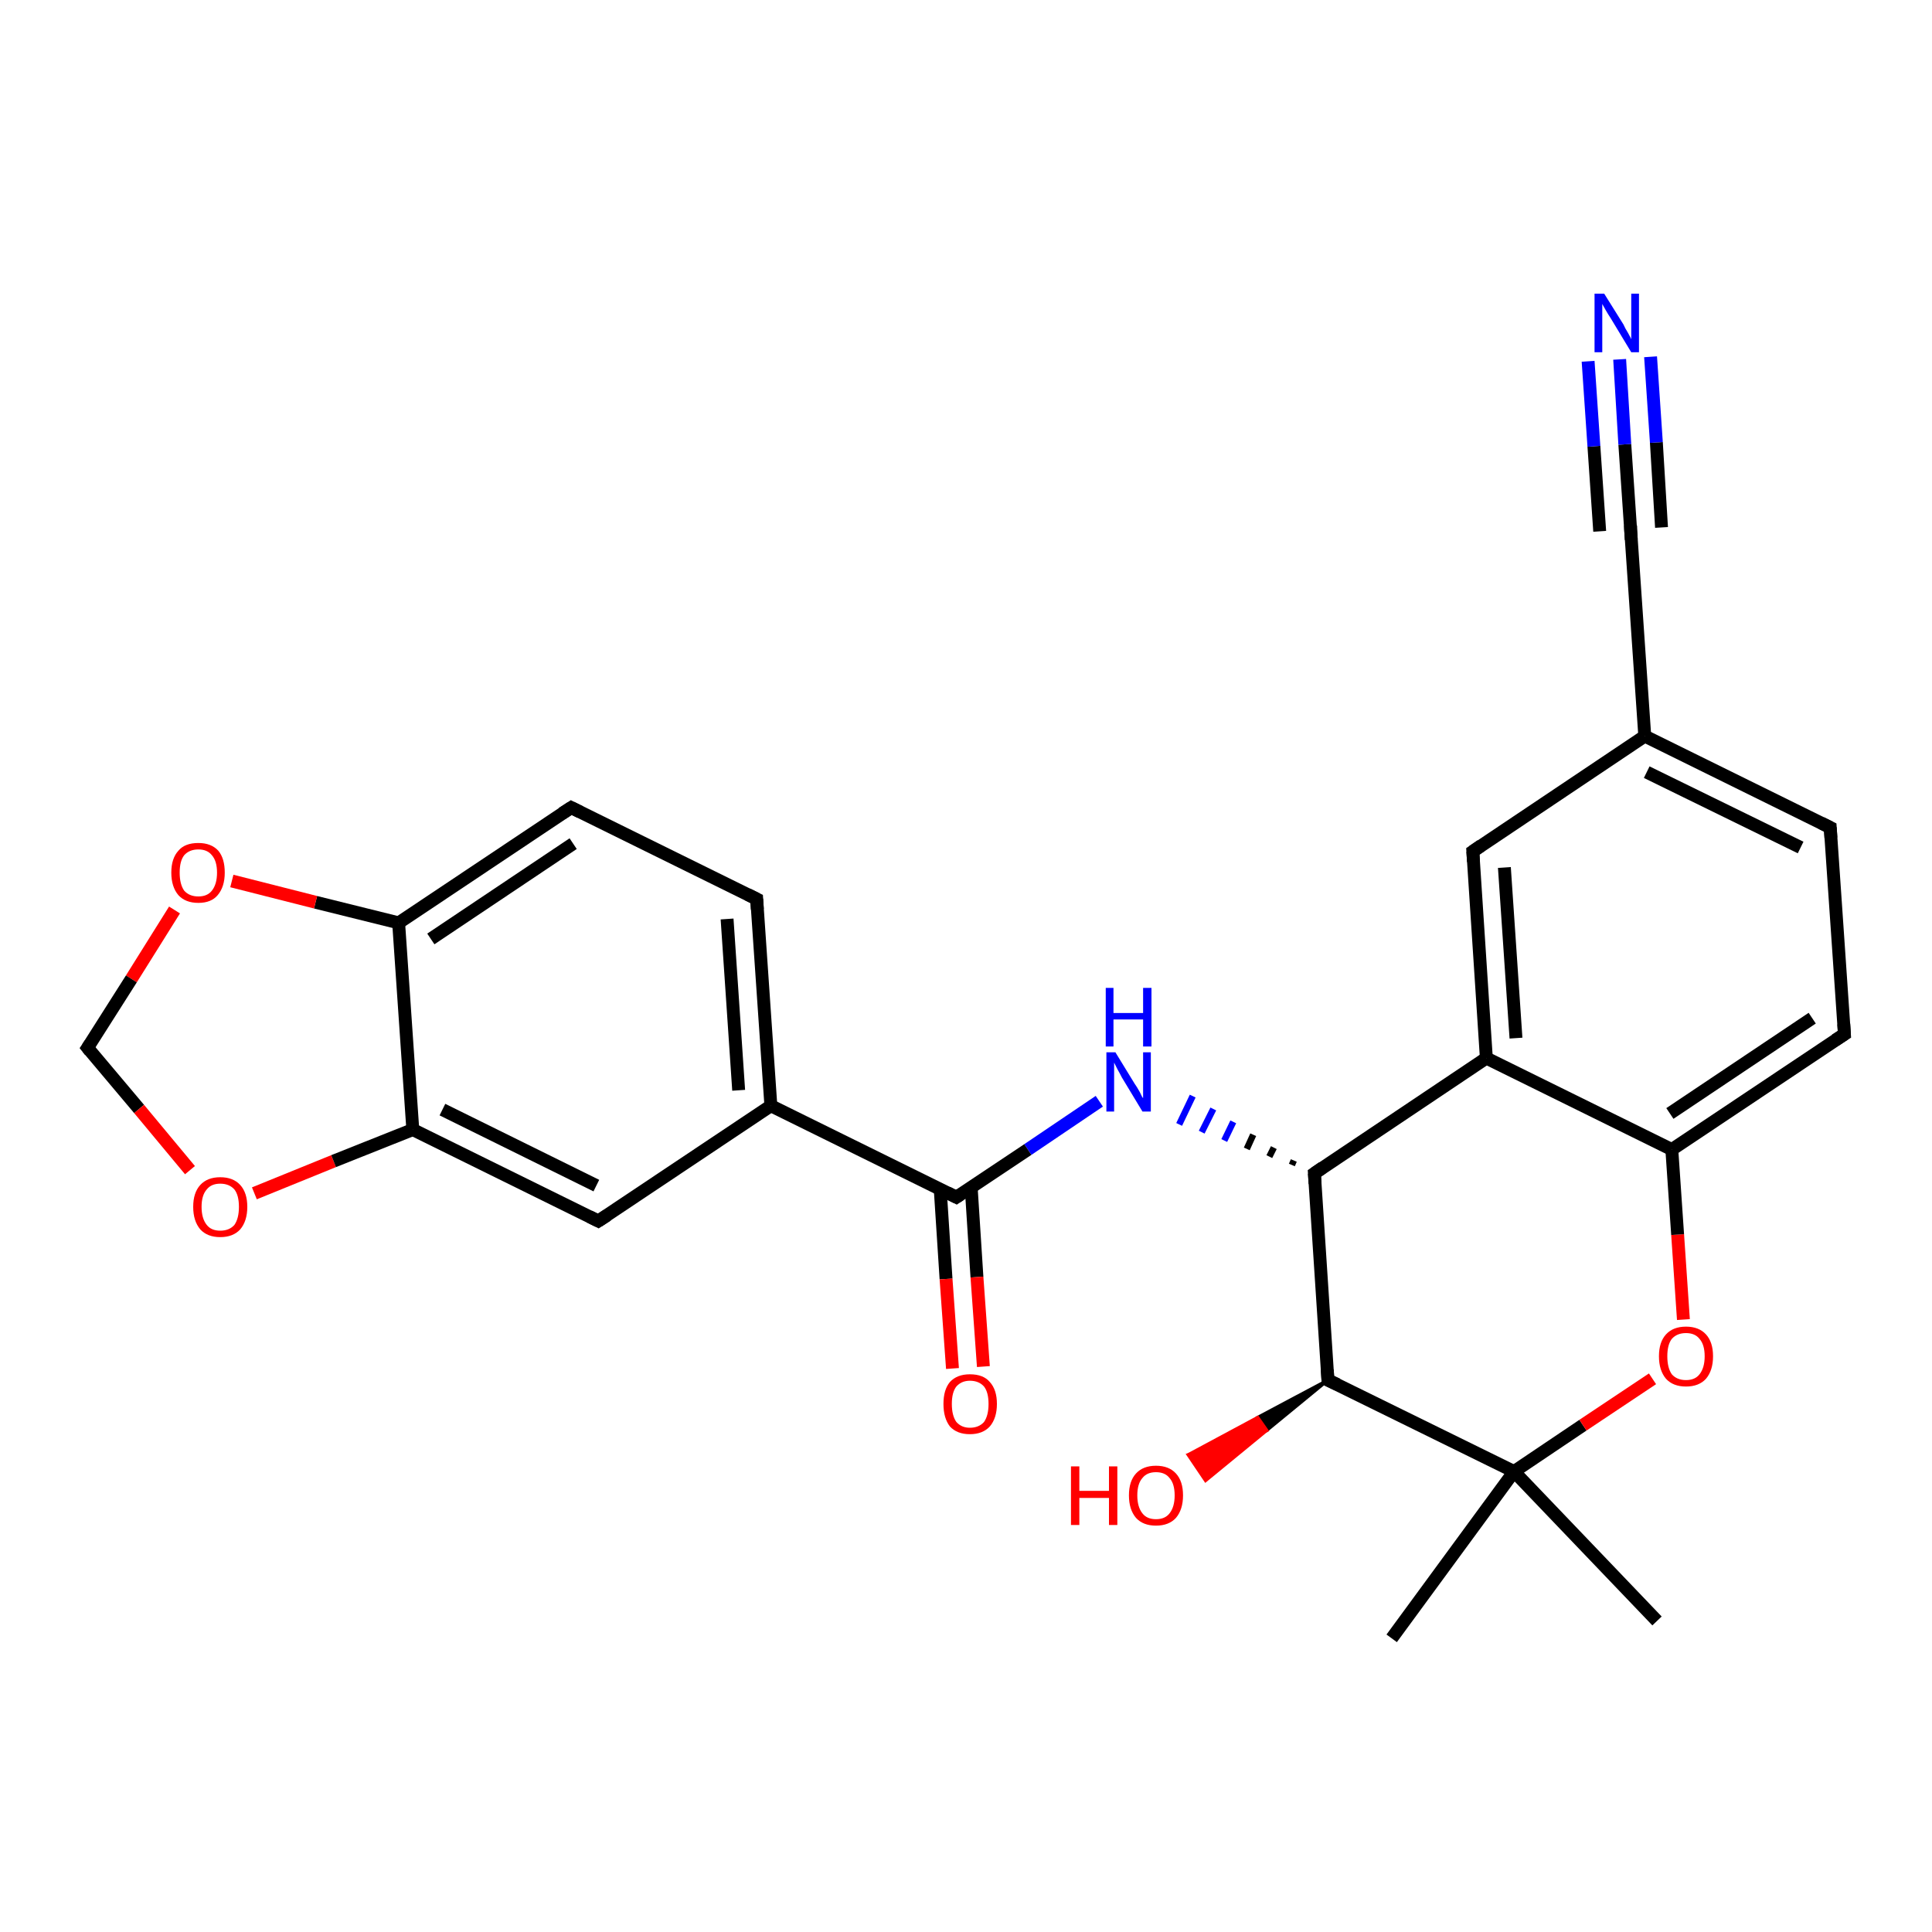 <?xml version='1.0' encoding='iso-8859-1'?>
<svg version='1.1' baseProfile='full'
              xmlns='http://www.w3.org/2000/svg'
                      xmlns:rdkit='http://www.rdkit.org/xml'
                      xmlns:xlink='http://www.w3.org/1999/xlink'
                  xml:space='preserve'
width='300px' height='300px' viewBox='0 0 300 300'>
<!-- END OF HEADER -->
<rect style='opacity:1.0;fill:#FFFFFF;stroke:none' width='300.0' height='300.0' x='0.0' y='0.0'> </rect>
<path class='bond-0 atom-0 atom-1' d='M 216.1,254.4 L 235.1,228.5' style='fill:none;fill-rule:evenodd;stroke:#000000;stroke-width:2.0px;stroke-linecap:butt;stroke-linejoin:miter;stroke-opacity:1' />
<path class='bond-1 atom-1 atom-2' d='M 235.1,228.5 L 257.3,251.7' style='fill:none;fill-rule:evenodd;stroke:#000000;stroke-width:2.0px;stroke-linecap:butt;stroke-linejoin:miter;stroke-opacity:1' />
<path class='bond-2 atom-1 atom-3' d='M 235.1,228.5 L 245.8,221.3' style='fill:none;fill-rule:evenodd;stroke:#000000;stroke-width:2.0px;stroke-linecap:butt;stroke-linejoin:miter;stroke-opacity:1' />
<path class='bond-2 atom-1 atom-3' d='M 245.8,221.3 L 256.6,214.1' style='fill:none;fill-rule:evenodd;stroke:#FF0000;stroke-width:2.0px;stroke-linecap:butt;stroke-linejoin:miter;stroke-opacity:1' />
<path class='bond-3 atom-3 atom-4' d='M 261.4,204.9 L 260.5,191.7' style='fill:none;fill-rule:evenodd;stroke:#FF0000;stroke-width:2.0px;stroke-linecap:butt;stroke-linejoin:miter;stroke-opacity:1' />
<path class='bond-3 atom-3 atom-4' d='M 260.5,191.7 L 259.6,178.5' style='fill:none;fill-rule:evenodd;stroke:#000000;stroke-width:2.0px;stroke-linecap:butt;stroke-linejoin:miter;stroke-opacity:1' />
<path class='bond-4 atom-4 atom-5' d='M 259.6,178.5 L 286.4,160.6' style='fill:none;fill-rule:evenodd;stroke:#000000;stroke-width:2.0px;stroke-linecap:butt;stroke-linejoin:miter;stroke-opacity:1' />
<path class='bond-4 atom-4 atom-5' d='M 259.3,172.9 L 281.4,158.1' style='fill:none;fill-rule:evenodd;stroke:#000000;stroke-width:2.0px;stroke-linecap:butt;stroke-linejoin:miter;stroke-opacity:1' />
<path class='bond-5 atom-5 atom-6' d='M 286.4,160.6 L 284.2,128.5' style='fill:none;fill-rule:evenodd;stroke:#000000;stroke-width:2.0px;stroke-linecap:butt;stroke-linejoin:miter;stroke-opacity:1' />
<path class='bond-6 atom-6 atom-7' d='M 284.2,128.5 L 255.4,114.3' style='fill:none;fill-rule:evenodd;stroke:#000000;stroke-width:2.0px;stroke-linecap:butt;stroke-linejoin:miter;stroke-opacity:1' />
<path class='bond-6 atom-6 atom-7' d='M 279.6,131.6 L 255.7,119.9' style='fill:none;fill-rule:evenodd;stroke:#000000;stroke-width:2.0px;stroke-linecap:butt;stroke-linejoin:miter;stroke-opacity:1' />
<path class='bond-7 atom-7 atom-8' d='M 255.4,114.3 L 228.7,132.2' style='fill:none;fill-rule:evenodd;stroke:#000000;stroke-width:2.0px;stroke-linecap:butt;stroke-linejoin:miter;stroke-opacity:1' />
<path class='bond-8 atom-8 atom-9' d='M 228.7,132.2 L 230.8,164.3' style='fill:none;fill-rule:evenodd;stroke:#000000;stroke-width:2.0px;stroke-linecap:butt;stroke-linejoin:miter;stroke-opacity:1' />
<path class='bond-8 atom-8 atom-9' d='M 233.6,134.7 L 235.4,161.2' style='fill:none;fill-rule:evenodd;stroke:#000000;stroke-width:2.0px;stroke-linecap:butt;stroke-linejoin:miter;stroke-opacity:1' />
<path class='bond-9 atom-9 atom-10' d='M 230.8,164.3 L 204.1,182.2' style='fill:none;fill-rule:evenodd;stroke:#000000;stroke-width:2.0px;stroke-linecap:butt;stroke-linejoin:miter;stroke-opacity:1' />
<path class='bond-10 atom-10 atom-11' d='M 200.9,180.2 L 200.6,180.9' style='fill:none;fill-rule:evenodd;stroke:#000000;stroke-width:1.0px;stroke-linecap:butt;stroke-linejoin:miter;stroke-opacity:1' />
<path class='bond-10 atom-10 atom-11' d='M 197.8,178.2 L 197.1,179.6' style='fill:none;fill-rule:evenodd;stroke:#000000;stroke-width:1.0px;stroke-linecap:butt;stroke-linejoin:miter;stroke-opacity:1' />
<path class='bond-10 atom-10 atom-11' d='M 194.6,176.2 L 193.6,178.4' style='fill:none;fill-rule:evenodd;stroke:#000000;stroke-width:1.0px;stroke-linecap:butt;stroke-linejoin:miter;stroke-opacity:1' />
<path class='bond-10 atom-10 atom-11' d='M 191.5,174.2 L 190.1,177.1' style='fill:none;fill-rule:evenodd;stroke:#0000FF;stroke-width:1.0px;stroke-linecap:butt;stroke-linejoin:miter;stroke-opacity:1' />
<path class='bond-10 atom-10 atom-11' d='M 188.4,172.2 L 186.6,175.8' style='fill:none;fill-rule:evenodd;stroke:#0000FF;stroke-width:1.0px;stroke-linecap:butt;stroke-linejoin:miter;stroke-opacity:1' />
<path class='bond-10 atom-10 atom-11' d='M 185.2,170.2 L 183.1,174.6' style='fill:none;fill-rule:evenodd;stroke:#0000FF;stroke-width:1.0px;stroke-linecap:butt;stroke-linejoin:miter;stroke-opacity:1' />
<path class='bond-11 atom-11 atom-12' d='M 170.7,171.0 L 159.6,178.5' style='fill:none;fill-rule:evenodd;stroke:#0000FF;stroke-width:2.0px;stroke-linecap:butt;stroke-linejoin:miter;stroke-opacity:1' />
<path class='bond-11 atom-11 atom-12' d='M 159.6,178.5 L 148.5,185.9' style='fill:none;fill-rule:evenodd;stroke:#000000;stroke-width:2.0px;stroke-linecap:butt;stroke-linejoin:miter;stroke-opacity:1' />
<path class='bond-12 atom-12 atom-13' d='M 146.0,184.7 L 146.9,198.6' style='fill:none;fill-rule:evenodd;stroke:#000000;stroke-width:2.0px;stroke-linecap:butt;stroke-linejoin:miter;stroke-opacity:1' />
<path class='bond-12 atom-12 atom-13' d='M 146.9,198.6 L 147.9,212.5' style='fill:none;fill-rule:evenodd;stroke:#FF0000;stroke-width:2.0px;stroke-linecap:butt;stroke-linejoin:miter;stroke-opacity:1' />
<path class='bond-12 atom-12 atom-13' d='M 150.8,184.3 L 151.7,198.3' style='fill:none;fill-rule:evenodd;stroke:#000000;stroke-width:2.0px;stroke-linecap:butt;stroke-linejoin:miter;stroke-opacity:1' />
<path class='bond-12 atom-12 atom-13' d='M 151.7,198.3 L 152.7,212.2' style='fill:none;fill-rule:evenodd;stroke:#FF0000;stroke-width:2.0px;stroke-linecap:butt;stroke-linejoin:miter;stroke-opacity:1' />
<path class='bond-13 atom-12 atom-14' d='M 148.5,185.9 L 119.7,171.7' style='fill:none;fill-rule:evenodd;stroke:#000000;stroke-width:2.0px;stroke-linecap:butt;stroke-linejoin:miter;stroke-opacity:1' />
<path class='bond-14 atom-14 atom-15' d='M 119.7,171.7 L 117.5,139.6' style='fill:none;fill-rule:evenodd;stroke:#000000;stroke-width:2.0px;stroke-linecap:butt;stroke-linejoin:miter;stroke-opacity:1' />
<path class='bond-14 atom-14 atom-15' d='M 114.7,169.3 L 112.9,142.7' style='fill:none;fill-rule:evenodd;stroke:#000000;stroke-width:2.0px;stroke-linecap:butt;stroke-linejoin:miter;stroke-opacity:1' />
<path class='bond-15 atom-15 atom-16' d='M 117.5,139.6 L 88.7,125.4' style='fill:none;fill-rule:evenodd;stroke:#000000;stroke-width:2.0px;stroke-linecap:butt;stroke-linejoin:miter;stroke-opacity:1' />
<path class='bond-16 atom-16 atom-17' d='M 88.7,125.4 L 61.9,143.3' style='fill:none;fill-rule:evenodd;stroke:#000000;stroke-width:2.0px;stroke-linecap:butt;stroke-linejoin:miter;stroke-opacity:1' />
<path class='bond-16 atom-16 atom-17' d='M 89.0,131.0 L 66.9,145.8' style='fill:none;fill-rule:evenodd;stroke:#000000;stroke-width:2.0px;stroke-linecap:butt;stroke-linejoin:miter;stroke-opacity:1' />
<path class='bond-17 atom-17 atom-18' d='M 61.9,143.3 L 49.0,140.1' style='fill:none;fill-rule:evenodd;stroke:#000000;stroke-width:2.0px;stroke-linecap:butt;stroke-linejoin:miter;stroke-opacity:1' />
<path class='bond-17 atom-17 atom-18' d='M 49.0,140.1 L 36.0,136.8' style='fill:none;fill-rule:evenodd;stroke:#FF0000;stroke-width:2.0px;stroke-linecap:butt;stroke-linejoin:miter;stroke-opacity:1' />
<path class='bond-18 atom-18 atom-19' d='M 27.1,141.3 L 20.4,152.0' style='fill:none;fill-rule:evenodd;stroke:#FF0000;stroke-width:2.0px;stroke-linecap:butt;stroke-linejoin:miter;stroke-opacity:1' />
<path class='bond-18 atom-18 atom-19' d='M 20.4,152.0 L 13.6,162.7' style='fill:none;fill-rule:evenodd;stroke:#000000;stroke-width:2.0px;stroke-linecap:butt;stroke-linejoin:miter;stroke-opacity:1' />
<path class='bond-19 atom-19 atom-20' d='M 13.6,162.7 L 21.6,172.2' style='fill:none;fill-rule:evenodd;stroke:#000000;stroke-width:2.0px;stroke-linecap:butt;stroke-linejoin:miter;stroke-opacity:1' />
<path class='bond-19 atom-19 atom-20' d='M 21.6,172.2 L 29.5,181.7' style='fill:none;fill-rule:evenodd;stroke:#FF0000;stroke-width:2.0px;stroke-linecap:butt;stroke-linejoin:miter;stroke-opacity:1' />
<path class='bond-20 atom-20 atom-21' d='M 39.5,185.3 L 51.8,180.3' style='fill:none;fill-rule:evenodd;stroke:#FF0000;stroke-width:2.0px;stroke-linecap:butt;stroke-linejoin:miter;stroke-opacity:1' />
<path class='bond-20 atom-20 atom-21' d='M 51.8,180.3 L 64.1,175.4' style='fill:none;fill-rule:evenodd;stroke:#000000;stroke-width:2.0px;stroke-linecap:butt;stroke-linejoin:miter;stroke-opacity:1' />
<path class='bond-21 atom-21 atom-22' d='M 64.1,175.4 L 92.9,189.6' style='fill:none;fill-rule:evenodd;stroke:#000000;stroke-width:2.0px;stroke-linecap:butt;stroke-linejoin:miter;stroke-opacity:1' />
<path class='bond-21 atom-21 atom-22' d='M 68.7,172.3 L 92.6,184.1' style='fill:none;fill-rule:evenodd;stroke:#000000;stroke-width:2.0px;stroke-linecap:butt;stroke-linejoin:miter;stroke-opacity:1' />
<path class='bond-22 atom-10 atom-23' d='M 204.1,182.2 L 206.2,214.3' style='fill:none;fill-rule:evenodd;stroke:#000000;stroke-width:2.0px;stroke-linecap:butt;stroke-linejoin:miter;stroke-opacity:1' />
<path class='bond-23 atom-23 atom-24' d='M 206.2,214.3 L 196.7,222.1 L 195.3,220.1 Z' style='fill:#000000;fill-rule:evenodd;fill-opacity:1;stroke:#000000;stroke-width:0.5px;stroke-linecap:butt;stroke-linejoin:miter;stroke-opacity:1;' />
<path class='bond-23 atom-23 atom-24' d='M 196.7,222.1 L 184.5,225.9 L 187.2,229.9 Z' style='fill:#FF0000;fill-rule:evenodd;fill-opacity:1;stroke:#FF0000;stroke-width:0.5px;stroke-linecap:butt;stroke-linejoin:miter;stroke-opacity:1;' />
<path class='bond-23 atom-23 atom-24' d='M 196.7,222.1 L 195.3,220.1 L 184.5,225.9 Z' style='fill:#FF0000;fill-rule:evenodd;fill-opacity:1;stroke:#FF0000;stroke-width:0.5px;stroke-linecap:butt;stroke-linejoin:miter;stroke-opacity:1;' />
<path class='bond-24 atom-7 atom-25' d='M 255.4,114.3 L 253.2,82.2' style='fill:none;fill-rule:evenodd;stroke:#000000;stroke-width:2.0px;stroke-linecap:butt;stroke-linejoin:miter;stroke-opacity:1' />
<path class='bond-25 atom-25 atom-26' d='M 253.2,82.2 L 252.3,69.0' style='fill:none;fill-rule:evenodd;stroke:#000000;stroke-width:2.0px;stroke-linecap:butt;stroke-linejoin:miter;stroke-opacity:1' />
<path class='bond-25 atom-25 atom-26' d='M 252.3,69.0 L 251.5,55.8' style='fill:none;fill-rule:evenodd;stroke:#0000FF;stroke-width:2.0px;stroke-linecap:butt;stroke-linejoin:miter;stroke-opacity:1' />
<path class='bond-25 atom-25 atom-26' d='M 248.4,82.5 L 247.5,69.3' style='fill:none;fill-rule:evenodd;stroke:#000000;stroke-width:2.0px;stroke-linecap:butt;stroke-linejoin:miter;stroke-opacity:1' />
<path class='bond-25 atom-25 atom-26' d='M 247.5,69.3 L 246.6,56.1' style='fill:none;fill-rule:evenodd;stroke:#0000FF;stroke-width:2.0px;stroke-linecap:butt;stroke-linejoin:miter;stroke-opacity:1' />
<path class='bond-25 atom-25 atom-26' d='M 258.0,81.9 L 257.2,68.7' style='fill:none;fill-rule:evenodd;stroke:#000000;stroke-width:2.0px;stroke-linecap:butt;stroke-linejoin:miter;stroke-opacity:1' />
<path class='bond-25 atom-25 atom-26' d='M 257.2,68.7 L 256.3,55.4' style='fill:none;fill-rule:evenodd;stroke:#0000FF;stroke-width:2.0px;stroke-linecap:butt;stroke-linejoin:miter;stroke-opacity:1' />
<path class='bond-26 atom-23 atom-1' d='M 206.2,214.3 L 235.1,228.5' style='fill:none;fill-rule:evenodd;stroke:#000000;stroke-width:2.0px;stroke-linecap:butt;stroke-linejoin:miter;stroke-opacity:1' />
<path class='bond-27 atom-9 atom-4' d='M 230.8,164.3 L 259.6,178.5' style='fill:none;fill-rule:evenodd;stroke:#000000;stroke-width:2.0px;stroke-linecap:butt;stroke-linejoin:miter;stroke-opacity:1' />
<path class='bond-28 atom-22 atom-14' d='M 92.9,189.6 L 119.7,171.7' style='fill:none;fill-rule:evenodd;stroke:#000000;stroke-width:2.0px;stroke-linecap:butt;stroke-linejoin:miter;stroke-opacity:1' />
<path class='bond-29 atom-21 atom-17' d='M 64.1,175.4 L 61.9,143.3' style='fill:none;fill-rule:evenodd;stroke:#000000;stroke-width:2.0px;stroke-linecap:butt;stroke-linejoin:miter;stroke-opacity:1' />
<path d='M 285.0,161.5 L 286.4,160.6 L 286.3,159.0' style='fill:none;stroke:#000000;stroke-width:2.0px;stroke-linecap:butt;stroke-linejoin:miter;stroke-opacity:1;' />
<path d='M 284.3,130.1 L 284.2,128.5 L 282.8,127.8' style='fill:none;stroke:#000000;stroke-width:2.0px;stroke-linecap:butt;stroke-linejoin:miter;stroke-opacity:1;' />
<path d='M 230.0,131.3 L 228.7,132.2 L 228.8,133.8' style='fill:none;stroke:#000000;stroke-width:2.0px;stroke-linecap:butt;stroke-linejoin:miter;stroke-opacity:1;' />
<path d='M 205.4,181.3 L 204.1,182.2 L 204.2,183.8' style='fill:none;stroke:#000000;stroke-width:2.0px;stroke-linecap:butt;stroke-linejoin:miter;stroke-opacity:1;' />
<path d='M 149.1,185.5 L 148.5,185.9 L 147.1,185.2' style='fill:none;stroke:#000000;stroke-width:2.0px;stroke-linecap:butt;stroke-linejoin:miter;stroke-opacity:1;' />
<path d='M 117.6,141.2 L 117.5,139.6 L 116.1,138.9' style='fill:none;stroke:#000000;stroke-width:2.0px;stroke-linecap:butt;stroke-linejoin:miter;stroke-opacity:1;' />
<path d='M 90.1,126.1 L 88.7,125.4 L 87.3,126.3' style='fill:none;stroke:#000000;stroke-width:2.0px;stroke-linecap:butt;stroke-linejoin:miter;stroke-opacity:1;' />
<path d='M 14.0,162.1 L 13.6,162.7 L 14.0,163.2' style='fill:none;stroke:#000000;stroke-width:2.0px;stroke-linecap:butt;stroke-linejoin:miter;stroke-opacity:1;' />
<path d='M 91.5,188.9 L 92.9,189.6 L 94.3,188.7' style='fill:none;stroke:#000000;stroke-width:2.0px;stroke-linecap:butt;stroke-linejoin:miter;stroke-opacity:1;' />
<path d='M 206.1,212.7 L 206.2,214.3 L 207.7,215.0' style='fill:none;stroke:#000000;stroke-width:2.0px;stroke-linecap:butt;stroke-linejoin:miter;stroke-opacity:1;' />
<path d='M 253.3,83.8 L 253.2,82.2 L 253.2,81.6' style='fill:none;stroke:#000000;stroke-width:2.0px;stroke-linecap:butt;stroke-linejoin:miter;stroke-opacity:1;' />
<path class='atom-3' d='M 257.6 210.6
Q 257.6 208.4, 258.7 207.2
Q 259.8 206.0, 261.8 206.0
Q 263.8 206.0, 264.9 207.2
Q 266.0 208.4, 266.0 210.6
Q 266.0 212.8, 264.9 214.1
Q 263.8 215.3, 261.8 215.3
Q 259.8 215.3, 258.7 214.1
Q 257.6 212.8, 257.6 210.6
M 261.8 214.3
Q 263.2 214.3, 263.9 213.4
Q 264.7 212.4, 264.7 210.6
Q 264.7 208.8, 263.9 207.9
Q 263.2 207.0, 261.8 207.0
Q 260.4 207.0, 259.6 207.9
Q 258.9 208.8, 258.9 210.6
Q 258.9 212.4, 259.6 213.4
Q 260.4 214.3, 261.8 214.3
' fill='#FF0000'/>
<path class='atom-11' d='M 173.2 163.4
L 176.2 168.3
Q 176.5 168.7, 177.0 169.6
Q 177.4 170.5, 177.5 170.5
L 177.5 163.4
L 178.7 163.4
L 178.7 172.6
L 177.4 172.6
L 174.2 167.3
Q 173.9 166.7, 173.5 166.0
Q 173.1 165.2, 173.0 165.0
L 173.0 172.6
L 171.8 172.6
L 171.8 163.4
L 173.2 163.4
' fill='#0000FF'/>
<path class='atom-11' d='M 171.7 153.4
L 172.9 153.4
L 172.9 157.3
L 177.5 157.3
L 177.5 153.4
L 178.8 153.4
L 178.8 162.5
L 177.5 162.5
L 177.5 158.3
L 172.9 158.3
L 172.9 162.5
L 171.7 162.5
L 171.7 153.4
' fill='#0000FF'/>
<path class='atom-13' d='M 146.5 218.0
Q 146.5 215.8, 147.5 214.6
Q 148.6 213.4, 150.6 213.4
Q 152.7 213.4, 153.7 214.6
Q 154.8 215.8, 154.8 218.0
Q 154.8 220.2, 153.7 221.5
Q 152.6 222.7, 150.6 222.7
Q 148.6 222.7, 147.5 221.5
Q 146.5 220.2, 146.5 218.0
M 150.6 221.7
Q 152.0 221.7, 152.8 220.8
Q 153.5 219.8, 153.5 218.0
Q 153.5 216.2, 152.8 215.3
Q 152.0 214.4, 150.6 214.4
Q 149.3 214.4, 148.5 215.3
Q 147.8 216.2, 147.8 218.0
Q 147.8 219.8, 148.5 220.8
Q 149.3 221.7, 150.6 221.7
' fill='#FF0000'/>
<path class='atom-18' d='M 26.6 135.5
Q 26.6 133.3, 27.7 132.1
Q 28.7 130.9, 30.8 130.9
Q 32.8 130.9, 33.9 132.1
Q 34.9 133.3, 34.9 135.5
Q 34.9 137.7, 33.8 139.0
Q 32.8 140.2, 30.8 140.2
Q 28.8 140.2, 27.7 139.0
Q 26.6 137.7, 26.6 135.5
M 30.8 139.2
Q 32.2 139.2, 32.9 138.3
Q 33.7 137.3, 33.7 135.5
Q 33.7 133.7, 32.9 132.8
Q 32.2 131.9, 30.8 131.9
Q 29.4 131.9, 28.6 132.8
Q 27.9 133.7, 27.9 135.5
Q 27.9 137.3, 28.6 138.3
Q 29.4 139.2, 30.8 139.2
' fill='#FF0000'/>
<path class='atom-20' d='M 30.0 187.4
Q 30.0 185.2, 31.1 184.0
Q 32.2 182.8, 34.2 182.8
Q 36.2 182.8, 37.3 184.0
Q 38.4 185.2, 38.4 187.4
Q 38.4 189.6, 37.3 190.9
Q 36.2 192.1, 34.2 192.1
Q 32.2 192.1, 31.1 190.9
Q 30.0 189.6, 30.0 187.4
M 34.2 191.1
Q 35.6 191.1, 36.4 190.2
Q 37.1 189.2, 37.1 187.4
Q 37.1 185.6, 36.4 184.7
Q 35.6 183.8, 34.2 183.8
Q 32.8 183.8, 32.1 184.7
Q 31.3 185.6, 31.3 187.4
Q 31.3 189.2, 32.1 190.2
Q 32.8 191.1, 34.2 191.1
' fill='#FF0000'/>
<path class='atom-24' d='M 166.3 227.7
L 167.6 227.7
L 167.6 231.5
L 172.2 231.5
L 172.2 227.7
L 173.5 227.7
L 173.5 236.8
L 172.2 236.8
L 172.2 232.6
L 167.6 232.6
L 167.6 236.8
L 166.3 236.8
L 166.3 227.7
' fill='#FF0000'/>
<path class='atom-24' d='M 175.3 232.2
Q 175.3 230.0, 176.4 228.8
Q 177.5 227.6, 179.5 227.6
Q 181.5 227.6, 182.6 228.8
Q 183.7 230.0, 183.7 232.2
Q 183.7 234.4, 182.6 235.7
Q 181.5 236.9, 179.5 236.9
Q 177.5 236.9, 176.4 235.7
Q 175.3 234.4, 175.3 232.2
M 179.5 235.9
Q 180.9 235.9, 181.6 235.0
Q 182.4 234.0, 182.4 232.2
Q 182.4 230.4, 181.6 229.5
Q 180.9 228.6, 179.5 228.6
Q 178.1 228.6, 177.4 229.5
Q 176.6 230.4, 176.6 232.2
Q 176.6 234.0, 177.4 235.0
Q 178.1 235.9, 179.5 235.9
' fill='#FF0000'/>
<path class='atom-26' d='M 249.1 45.6
L 252.1 50.4
Q 252.3 50.9, 252.8 51.7
Q 253.3 52.6, 253.3 52.7
L 253.3 45.6
L 254.5 45.6
L 254.5 54.7
L 253.3 54.7
L 250.1 49.4
Q 249.7 48.8, 249.3 48.1
Q 248.9 47.4, 248.8 47.2
L 248.8 54.7
L 247.6 54.7
L 247.6 45.6
L 249.1 45.6
' fill='#0000FF'/>
</svg>
